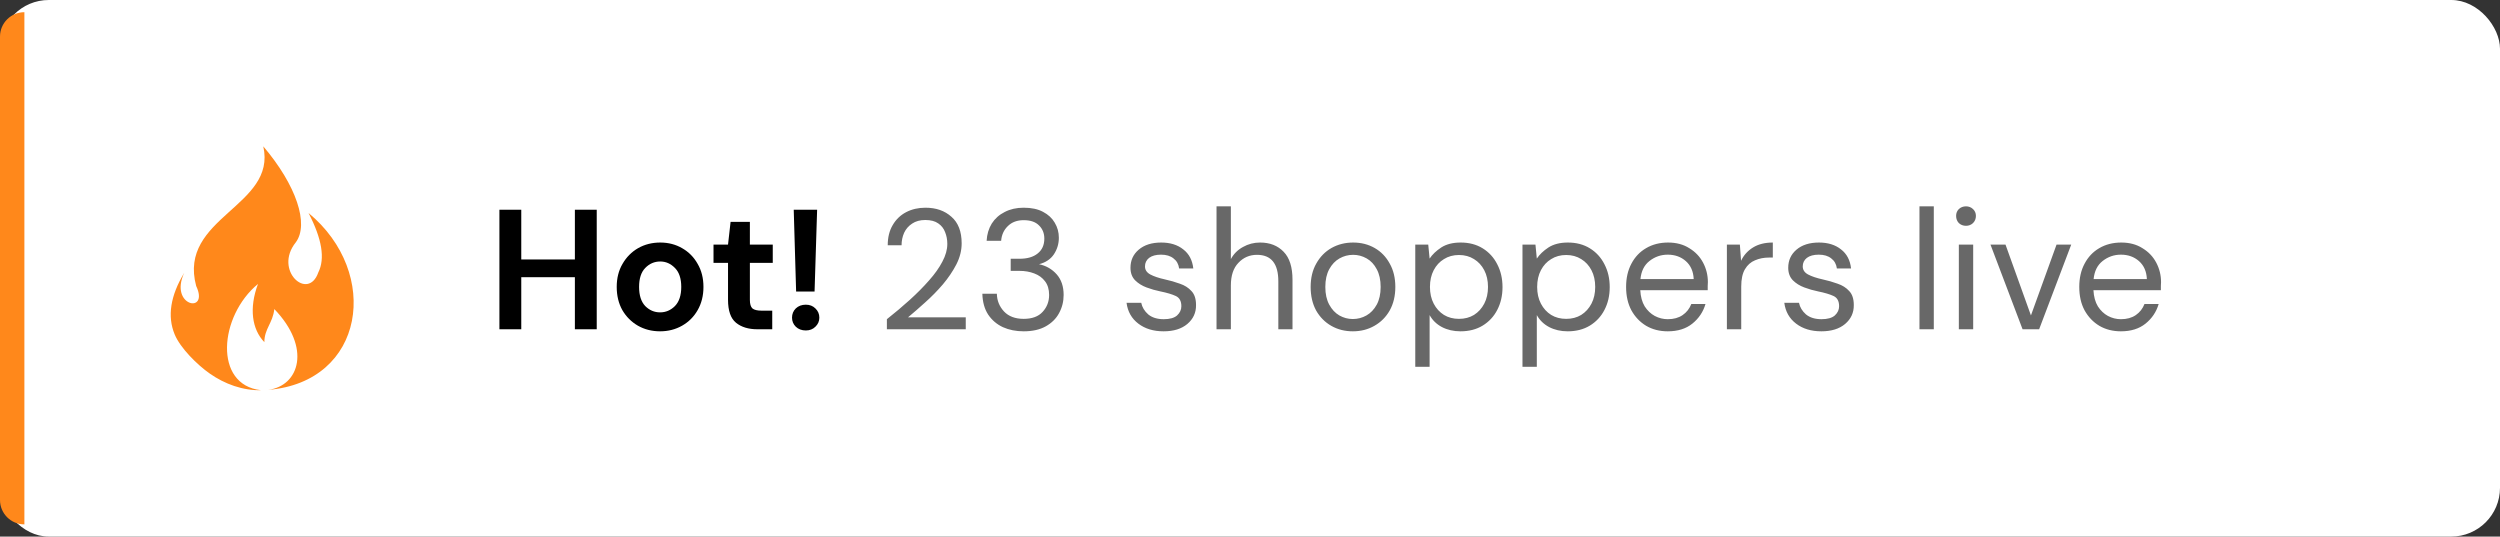 <svg xmlns="http://www.w3.org/2000/svg" width="205" height="44" viewBox="0 0 205 44" fill="none"><rect x="0" y="0" width="205" height="44" fill="#333333" stroke="none"/><rect width="205" height="44" rx="4" fill="white"></rect><path d="M0 3C0 1.895 0.895 1 2 1V43C0.895 43 0 42.105 0 41V3Z" fill="#FF881B"></path><path fill-rule="evenodd" clip-rule="evenodd" d="M25.3 17.467C26.403 19.584 26.67 21.209 26.1 22.342C25.27 24.727 22.408 22.172 24.255 19.872C25.361 18.383 24.302 15.189 21.589 12C22.712 16.938 14.572 17.814 16.086 23.45C17.192 25.79 13.823 25.111 15.11 22.366C13.972 24.253 13.708 25.937 14.322 27.42C14.782 28.532 16.165 29.911 17.212 30.64C18.408 31.475 19.895 32.049 21.505 31.997C21.466 31.997 21.427 31.997 21.388 31.994C17.508 31.559 17.953 25.928 21.155 23.283C20.409 25.276 20.661 27.006 21.677 28.056C21.677 26.957 22.369 26.497 22.494 25.343C25.542 28.508 24.561 31.64 21.987 31.97C29.931 31.326 31.255 22.384 25.3 17.466L25.3 17.467Z" fill="#FF881B"></path><path d="M40.952 27V17.2H42.744V21.274H47.14V17.2H48.932V27H47.14V22.73H42.744V27H40.952ZM54.127 27.168C53.455 27.168 52.848 27.014 52.307 26.706C51.775 26.398 51.35 25.973 51.033 25.432C50.725 24.881 50.571 24.247 50.571 23.528C50.571 22.809 50.729 22.179 51.047 21.638C51.364 21.087 51.789 20.658 52.321 20.35C52.862 20.042 53.469 19.888 54.141 19.888C54.803 19.888 55.401 20.042 55.933 20.35C56.474 20.658 56.899 21.087 57.207 21.638C57.524 22.179 57.683 22.809 57.683 23.528C57.683 24.247 57.524 24.881 57.207 25.432C56.899 25.973 56.474 26.398 55.933 26.706C55.391 27.014 54.789 27.168 54.127 27.168ZM54.127 25.614C54.593 25.614 54.999 25.441 55.345 25.096C55.69 24.741 55.863 24.219 55.863 23.528C55.863 22.837 55.69 22.319 55.345 21.974C54.999 21.619 54.598 21.442 54.141 21.442C53.665 21.442 53.254 21.619 52.909 21.974C52.573 22.319 52.405 22.837 52.405 23.528C52.405 24.219 52.573 24.741 52.909 25.096C53.254 25.441 53.66 25.614 54.127 25.614ZM62.106 27C61.378 27 60.794 26.823 60.356 26.468C59.917 26.113 59.698 25.483 59.698 24.578V21.554H58.508V20.056H59.698L59.908 18.194H61.49V20.056H63.366V21.554H61.49V24.592C61.49 24.928 61.56 25.161 61.7 25.292C61.849 25.413 62.101 25.474 62.456 25.474H63.324V27H62.106ZM65.282 23.906L65.086 17.2H67.004L66.794 23.906H65.282ZM66.08 27.098C65.744 27.098 65.469 26.995 65.254 26.79C65.049 26.585 64.946 26.337 64.946 26.048C64.946 25.749 65.049 25.497 65.254 25.292C65.469 25.087 65.744 24.984 66.08 24.984C66.397 24.984 66.659 25.087 66.864 25.292C67.079 25.497 67.186 25.749 67.186 26.048C67.186 26.337 67.079 26.585 66.864 26.79C66.659 26.995 66.397 27.098 66.08 27.098Z" fill="black"></path><path d="M72.724 27V26.174C73.386 25.651 74.012 25.124 74.6 24.592C75.197 24.051 75.725 23.519 76.182 22.996C76.648 22.473 77.013 21.96 77.274 21.456C77.544 20.952 77.68 20.467 77.68 20C77.68 19.655 77.619 19.333 77.498 19.034C77.386 18.735 77.199 18.497 76.938 18.32C76.677 18.133 76.322 18.04 75.874 18.04C75.445 18.04 75.085 18.138 74.796 18.334C74.507 18.521 74.287 18.773 74.138 19.09C73.998 19.407 73.928 19.748 73.928 20.112H72.794C72.794 19.468 72.929 18.917 73.2 18.46C73.471 17.993 73.839 17.639 74.306 17.396C74.772 17.153 75.3 17.032 75.888 17.032C76.756 17.032 77.465 17.279 78.016 17.774C78.576 18.259 78.856 18.987 78.856 19.958C78.856 20.537 78.711 21.111 78.422 21.68C78.132 22.24 77.764 22.786 77.316 23.318C76.868 23.841 76.387 24.331 75.874 24.788C75.37 25.245 74.898 25.656 74.46 26.02H79.192V27H72.724ZM83.942 27.168C83.316 27.168 82.751 27.056 82.248 26.832C81.743 26.599 81.338 26.253 81.029 25.796C80.731 25.339 80.572 24.769 80.553 24.088H81.743C81.753 24.648 81.949 25.133 82.332 25.544C82.714 25.945 83.251 26.146 83.942 26.146C84.632 26.146 85.15 25.955 85.496 25.572C85.85 25.189 86.028 24.727 86.028 24.186C86.028 23.729 85.915 23.355 85.692 23.066C85.477 22.777 85.183 22.562 84.809 22.422C84.445 22.282 84.044 22.212 83.606 22.212H82.877V21.218H83.606C84.24 21.218 84.735 21.073 85.09 20.784C85.454 20.495 85.635 20.089 85.635 19.566C85.635 19.127 85.491 18.768 85.201 18.488C84.921 18.199 84.501 18.054 83.942 18.054C83.4 18.054 82.966 18.217 82.639 18.544C82.313 18.861 82.131 19.263 82.094 19.748H80.903C80.931 19.216 81.072 18.745 81.323 18.334C81.585 17.923 81.939 17.606 82.388 17.382C82.835 17.149 83.353 17.032 83.942 17.032C84.576 17.032 85.103 17.144 85.523 17.368C85.953 17.592 86.275 17.891 86.49 18.264C86.713 18.637 86.826 19.048 86.826 19.496C86.826 19.991 86.69 20.443 86.419 20.854C86.149 21.255 85.743 21.526 85.201 21.666C85.78 21.787 86.261 22.063 86.644 22.492C87.026 22.921 87.218 23.486 87.218 24.186C87.218 24.727 87.091 25.227 86.84 25.684C86.597 26.132 86.233 26.491 85.748 26.762C85.262 27.033 84.66 27.168 83.942 27.168ZM95.415 27.168C94.584 27.168 93.894 26.958 93.343 26.538C92.792 26.118 92.47 25.549 92.377 24.83H93.581C93.656 25.194 93.847 25.511 94.155 25.782C94.472 26.043 94.897 26.174 95.429 26.174C95.924 26.174 96.288 26.071 96.521 25.866C96.754 25.651 96.871 25.399 96.871 25.11C96.871 24.69 96.717 24.41 96.409 24.27C96.11 24.13 95.686 24.004 95.135 23.892C94.762 23.817 94.388 23.71 94.015 23.57C93.642 23.43 93.329 23.234 93.077 22.982C92.825 22.721 92.699 22.38 92.699 21.96C92.699 21.353 92.923 20.859 93.371 20.476C93.828 20.084 94.444 19.888 95.219 19.888C95.956 19.888 96.558 20.075 97.025 20.448C97.501 20.812 97.776 21.335 97.851 22.016H96.689C96.642 21.661 96.488 21.386 96.227 21.19C95.975 20.985 95.634 20.882 95.205 20.882C94.785 20.882 94.458 20.971 94.225 21.148C94.001 21.325 93.889 21.559 93.889 21.848C93.889 22.128 94.034 22.347 94.323 22.506C94.622 22.665 95.023 22.8 95.527 22.912C95.956 23.005 96.362 23.122 96.745 23.262C97.137 23.393 97.454 23.593 97.697 23.864C97.949 24.125 98.075 24.508 98.075 25.012C98.084 25.637 97.846 26.155 97.361 26.566C96.885 26.967 96.236 27.168 95.415 27.168ZM99.755 27V16.92H100.931V21.246C101.164 20.817 101.496 20.485 101.925 20.252C102.354 20.009 102.821 19.888 103.325 19.888C104.128 19.888 104.772 20.14 105.257 20.644C105.742 21.139 105.985 21.904 105.985 22.94V27H104.823V23.066C104.823 21.619 104.24 20.896 103.073 20.896C102.466 20.896 101.958 21.115 101.547 21.554C101.136 21.983 100.931 22.599 100.931 23.402V27H99.755ZM110.931 27.168C110.277 27.168 109.689 27.019 109.167 26.72C108.644 26.421 108.229 26.001 107.921 25.46C107.622 24.909 107.473 24.265 107.473 23.528C107.473 22.791 107.627 22.151 107.935 21.61C108.243 21.059 108.658 20.635 109.181 20.336C109.713 20.037 110.305 19.888 110.959 19.888C111.612 19.888 112.2 20.037 112.723 20.336C113.245 20.635 113.656 21.059 113.955 21.61C114.263 22.151 114.417 22.791 114.417 23.528C114.417 24.265 114.263 24.909 113.955 25.46C113.647 26.001 113.227 26.421 112.695 26.72C112.172 27.019 111.584 27.168 110.931 27.168ZM110.931 26.16C111.332 26.16 111.705 26.062 112.051 25.866C112.396 25.67 112.676 25.376 112.891 24.984C113.105 24.592 113.213 24.107 113.213 23.528C113.213 22.949 113.105 22.464 112.891 22.072C112.685 21.68 112.41 21.386 112.065 21.19C111.719 20.994 111.351 20.896 110.959 20.896C110.557 20.896 110.184 20.994 109.839 21.19C109.493 21.386 109.213 21.68 108.999 22.072C108.784 22.464 108.677 22.949 108.677 23.528C108.677 24.107 108.784 24.592 108.999 24.984C109.213 25.376 109.489 25.67 109.825 25.866C110.17 26.062 110.539 26.16 110.931 26.16ZM116.052 30.08V20.056H117.116L117.228 21.204C117.452 20.868 117.769 20.565 118.18 20.294C118.6 20.023 119.132 19.888 119.776 19.888C120.467 19.888 121.069 20.047 121.582 20.364C122.095 20.681 122.492 21.115 122.772 21.666C123.061 22.217 123.206 22.842 123.206 23.542C123.206 24.242 123.061 24.867 122.772 25.418C122.492 25.959 122.091 26.389 121.568 26.706C121.055 27.014 120.453 27.168 119.762 27.168C119.193 27.168 118.684 27.051 118.236 26.818C117.797 26.585 117.461 26.258 117.228 25.838V30.08H116.052ZM119.636 26.146C120.103 26.146 120.513 26.039 120.868 25.824C121.223 25.6 121.503 25.292 121.708 24.9C121.913 24.508 122.016 24.051 122.016 23.528C122.016 23.005 121.913 22.548 121.708 22.156C121.503 21.764 121.223 21.461 120.868 21.246C120.513 21.022 120.103 20.91 119.636 20.91C119.169 20.91 118.759 21.022 118.404 21.246C118.049 21.461 117.769 21.764 117.564 22.156C117.359 22.548 117.256 23.005 117.256 23.528C117.256 24.051 117.359 24.508 117.564 24.9C117.769 25.292 118.049 25.6 118.404 25.824C118.759 26.039 119.169 26.146 119.636 26.146ZM124.843 30.08V20.056H125.907L126.019 21.204C126.243 20.868 126.56 20.565 126.971 20.294C127.391 20.023 127.923 19.888 128.567 19.888C129.258 19.888 129.86 20.047 130.373 20.364C130.886 20.681 131.283 21.115 131.563 21.666C131.852 22.217 131.997 22.842 131.997 23.542C131.997 24.242 131.852 24.867 131.563 25.418C131.283 25.959 130.882 26.389 130.359 26.706C129.846 27.014 129.244 27.168 128.553 27.168C127.984 27.168 127.475 27.051 127.027 26.818C126.588 26.585 126.252 26.258 126.019 25.838V30.08H124.843ZM128.427 26.146C128.894 26.146 129.304 26.039 129.659 25.824C130.014 25.6 130.294 25.292 130.499 24.9C130.704 24.508 130.807 24.051 130.807 23.528C130.807 23.005 130.704 22.548 130.499 22.156C130.294 21.764 130.014 21.461 129.659 21.246C129.304 21.022 128.894 20.91 128.427 20.91C127.96 20.91 127.55 21.022 127.195 21.246C126.84 21.461 126.56 21.764 126.355 22.156C126.15 22.548 126.047 23.005 126.047 23.528C126.047 24.051 126.15 24.508 126.355 24.9C126.56 25.292 126.84 25.6 127.195 25.824C127.55 26.039 127.96 26.146 128.427 26.146ZM136.756 27.168C136.093 27.168 135.505 27.019 134.992 26.72C134.479 26.412 134.073 25.987 133.774 25.446C133.485 24.905 133.34 24.265 133.34 23.528C133.34 22.8 133.485 22.165 133.774 21.624C134.063 21.073 134.465 20.649 134.978 20.35C135.501 20.042 136.103 19.888 136.784 19.888C137.456 19.888 138.035 20.042 138.52 20.35C139.015 20.649 139.393 21.045 139.654 21.54C139.915 22.035 140.046 22.567 140.046 23.136C140.046 23.239 140.041 23.341 140.032 23.444C140.032 23.547 140.032 23.663 140.032 23.794H134.502C134.53 24.326 134.651 24.769 134.866 25.124C135.09 25.469 135.365 25.731 135.692 25.908C136.028 26.085 136.383 26.174 136.756 26.174C137.241 26.174 137.647 26.062 137.974 25.838C138.301 25.614 138.539 25.311 138.688 24.928H139.85C139.663 25.572 139.304 26.109 138.772 26.538C138.249 26.958 137.577 27.168 136.756 27.168ZM136.756 20.882C136.196 20.882 135.697 21.055 135.258 21.4C134.829 21.736 134.581 22.231 134.516 22.884H138.884C138.856 22.259 138.641 21.769 138.24 21.414C137.839 21.059 137.344 20.882 136.756 20.882ZM141.605 27V20.056H142.669L142.767 21.386C142.981 20.929 143.308 20.565 143.747 20.294C144.185 20.023 144.727 19.888 145.371 19.888V21.12H145.049C144.638 21.12 144.26 21.195 143.915 21.344C143.569 21.484 143.294 21.727 143.089 22.072C142.883 22.417 142.781 22.893 142.781 23.5V27H141.605ZM149.351 27.168C148.52 27.168 147.829 26.958 147.279 26.538C146.728 26.118 146.406 25.549 146.313 24.83H147.517C147.591 25.194 147.783 25.511 148.091 25.782C148.408 26.043 148.833 26.174 149.365 26.174C149.859 26.174 150.223 26.071 150.457 25.866C150.69 25.651 150.807 25.399 150.807 25.11C150.807 24.69 150.653 24.41 150.345 24.27C150.046 24.13 149.621 24.004 149.071 23.892C148.697 23.817 148.324 23.71 147.951 23.57C147.577 23.43 147.265 23.234 147.013 22.982C146.761 22.721 146.635 22.38 146.635 21.96C146.635 21.353 146.859 20.859 147.307 20.476C147.764 20.084 148.38 19.888 149.155 19.888C149.892 19.888 150.494 20.075 150.961 20.448C151.437 20.812 151.712 21.335 151.787 22.016H150.625C150.578 21.661 150.424 21.386 150.163 21.19C149.911 20.985 149.57 20.882 149.141 20.882C148.721 20.882 148.394 20.971 148.161 21.148C147.937 21.325 147.825 21.559 147.825 21.848C147.825 22.128 147.969 22.347 148.259 22.506C148.557 22.665 148.959 22.8 149.463 22.912C149.892 23.005 150.298 23.122 150.681 23.262C151.073 23.393 151.39 23.593 151.633 23.864C151.885 24.125 152.011 24.508 152.011 25.012C152.02 25.637 151.782 26.155 151.297 26.566C150.821 26.967 150.172 27.168 149.351 27.168ZM157.396 27V16.92H158.572V27H157.396ZM161.213 18.516C160.98 18.516 160.784 18.441 160.625 18.292C160.476 18.133 160.401 17.937 160.401 17.704C160.401 17.48 160.476 17.293 160.625 17.144C160.784 16.995 160.98 16.92 161.213 16.92C161.437 16.92 161.629 16.995 161.787 17.144C161.946 17.293 162.025 17.48 162.025 17.704C162.025 17.937 161.946 18.133 161.787 18.292C161.629 18.441 161.437 18.516 161.213 18.516ZM160.625 27V20.056H161.801V27H160.625ZM165.851 27L163.219 20.056H164.451L166.537 25.866L168.637 20.056H169.841L167.209 27H165.851ZM173.916 27.168C173.253 27.168 172.665 27.019 172.152 26.72C171.639 26.412 171.233 25.987 170.934 25.446C170.645 24.905 170.5 24.265 170.5 23.528C170.5 22.8 170.645 22.165 170.934 21.624C171.223 21.073 171.625 20.649 172.138 20.35C172.661 20.042 173.263 19.888 173.944 19.888C174.616 19.888 175.195 20.042 175.68 20.35C176.175 20.649 176.553 21.045 176.814 21.54C177.075 22.035 177.206 22.567 177.206 23.136C177.206 23.239 177.201 23.341 177.192 23.444C177.192 23.547 177.192 23.663 177.192 23.794H171.662C171.69 24.326 171.811 24.769 172.026 25.124C172.25 25.469 172.525 25.731 172.852 25.908C173.188 26.085 173.543 26.174 173.916 26.174C174.401 26.174 174.807 26.062 175.134 25.838C175.461 25.614 175.699 25.311 175.848 24.928H177.01C176.823 25.572 176.464 26.109 175.932 26.538C175.409 26.958 174.737 27.168 173.916 27.168ZM173.916 20.882C173.356 20.882 172.857 21.055 172.418 21.4C171.989 21.736 171.741 22.231 171.676 22.884H176.044C176.016 22.259 175.801 21.769 175.4 21.414C174.999 21.059 174.504 20.882 173.916 20.882Z" fill="#686868"></path></svg>